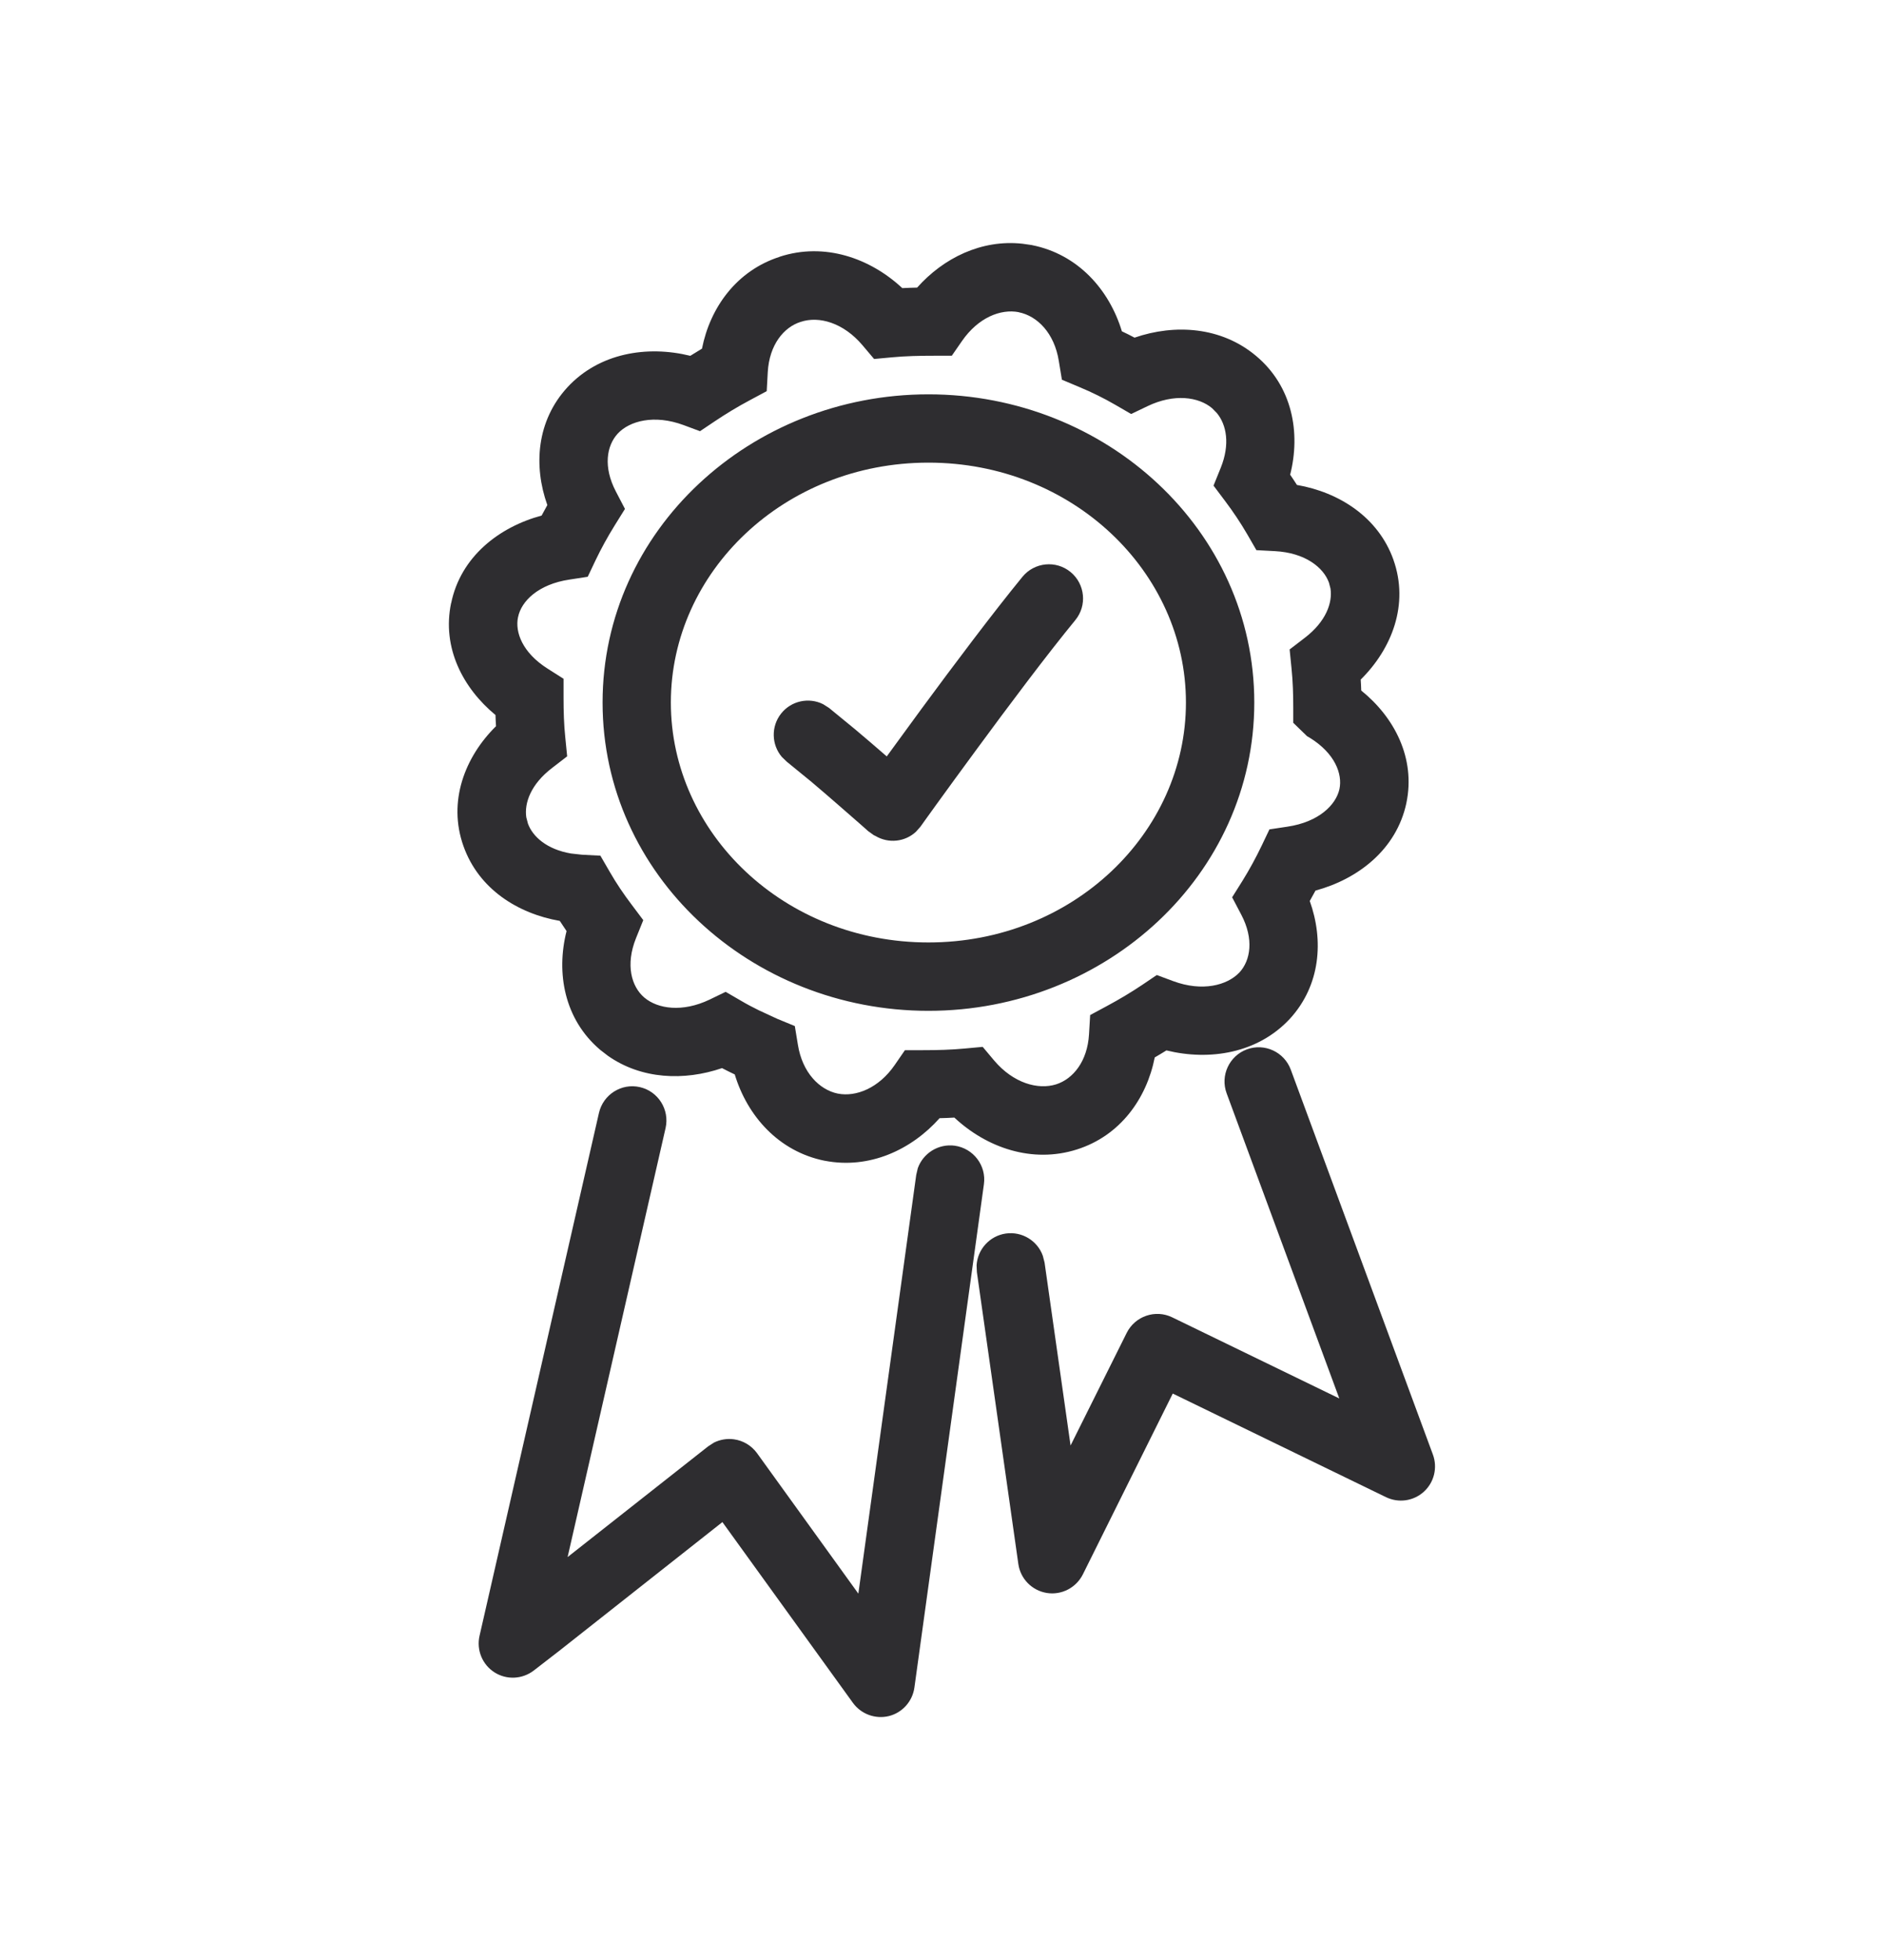 <svg xmlns="http://www.w3.org/2000/svg" fill="none" viewBox="0 0 25 26" height="26" width="25">
<path fill="#2E2D30" d="M8.491 14.421C8.735 14.477 8.887 14.72 8.832 14.964L7.532 20.655L9.396 19.187L9.473 19.137C9.555 19.096 9.648 19.08 9.74 19.093C9.862 19.11 9.972 19.176 10.045 19.276L11.39 21.14L12.158 15.586L12.179 15.496C12.25 15.298 12.452 15.169 12.669 15.198C12.917 15.233 13.091 15.462 13.056 15.71L12.134 22.385C12.109 22.568 11.975 22.719 11.796 22.764C11.616 22.808 11.427 22.739 11.318 22.589L9.586 20.191L7.408 21.909L7.405 21.911L7.083 22.16C6.931 22.277 6.722 22.287 6.561 22.184C6.4 22.081 6.321 21.888 6.363 21.701L7.948 14.763C8.004 14.519 8.247 14.365 8.491 14.421ZM16.546 13.92C16.78 13.834 17.041 13.954 17.128 14.189L19.014 19.295C19.078 19.468 19.031 19.664 18.894 19.788C18.757 19.913 18.558 19.941 18.391 19.86L15.562 18.486L14.369 20.885C14.28 21.062 14.086 21.163 13.89 21.131C13.694 21.099 13.541 20.944 13.513 20.747L12.963 16.876L12.959 16.784C12.972 16.574 13.131 16.394 13.348 16.363C13.565 16.333 13.768 16.461 13.838 16.659L13.861 16.748L14.206 19.175L14.951 17.681C15.062 17.459 15.332 17.366 15.555 17.475L17.772 18.551L16.277 14.503C16.19 14.268 16.311 14.007 16.546 13.92ZM13.567 3.233L13.693 3.251L13.695 3.252C14.304 3.373 14.72 3.843 14.887 4.395C14.944 4.421 15 4.45 15.055 4.479C15.592 4.294 16.207 4.335 16.666 4.72C17.15 5.124 17.261 5.74 17.12 6.297C17.151 6.342 17.18 6.387 17.21 6.433C17.77 6.53 18.288 6.86 18.49 7.424V7.425C18.701 8.018 18.469 8.607 18.056 9.015C18.059 9.064 18.062 9.112 18.063 9.16C18.502 9.514 18.787 10.056 18.662 10.653V10.654C18.53 11.27 18.02 11.661 17.456 11.814C17.431 11.86 17.405 11.906 17.38 11.952C17.567 12.473 17.524 13.071 17.114 13.517L17.111 13.52C16.687 13.972 16.052 14.075 15.478 13.934C15.427 13.966 15.375 13.997 15.323 14.027C15.215 14.575 14.864 15.066 14.29 15.248C13.695 15.437 13.091 15.224 12.664 14.825C12.598 14.829 12.533 14.832 12.468 14.833C12.094 15.253 11.536 15.512 10.946 15.398H10.944C10.334 15.276 9.917 14.805 9.75 14.253C9.693 14.226 9.637 14.198 9.581 14.169C9.08 14.34 8.512 14.319 8.066 14.005L7.965 13.927C7.488 13.523 7.377 12.907 7.518 12.351C7.488 12.306 7.458 12.261 7.428 12.216C6.87 12.119 6.352 11.793 6.15 11.224C5.939 10.631 6.169 10.041 6.582 9.633C6.579 9.583 6.576 9.534 6.575 9.485C6.144 9.129 5.862 8.593 5.986 8H5.987C6.114 7.383 6.624 6.991 7.187 6.839C7.212 6.792 7.237 6.746 7.263 6.7C7.077 6.18 7.12 5.582 7.53 5.137C7.951 4.682 8.587 4.579 9.16 4.72C9.211 4.688 9.263 4.656 9.315 4.625C9.423 4.079 9.774 3.591 10.345 3.407V3.406C10.941 3.211 11.546 3.424 11.973 3.822C12.039 3.819 12.105 3.816 12.17 3.815C12.52 3.422 13.024 3.174 13.567 3.233ZM13.518 4.141C13.278 4.095 12.981 4.212 12.765 4.524L12.63 4.719H12.392C12.199 4.719 12.015 4.723 11.836 4.74L11.599 4.762L11.446 4.581C11.191 4.279 10.866 4.19 10.628 4.269L10.624 4.27C10.399 4.341 10.209 4.575 10.188 4.935L10.174 5.189L9.95 5.309C9.788 5.395 9.63 5.491 9.481 5.591L9.289 5.72L9.071 5.639C8.682 5.495 8.354 5.583 8.197 5.752C8.049 5.913 8.002 6.195 8.173 6.521L8.293 6.751L8.156 6.971C8.063 7.121 7.978 7.275 7.902 7.434L7.799 7.651L7.559 7.688C7.139 7.75 6.917 7.978 6.875 8.184L6.874 8.187C6.832 8.386 6.933 8.659 7.267 8.87L7.478 9.004V9.254C7.478 9.435 7.483 9.61 7.501 9.781L7.526 10.033L7.325 10.188C7.044 10.403 6.955 10.653 6.984 10.843L7.004 10.919V10.921C7.066 11.098 7.258 11.268 7.577 11.322L7.722 11.338L7.967 11.351L8.091 11.565C8.178 11.716 8.275 11.86 8.382 12.001L8.536 12.206L8.44 12.444C8.297 12.799 8.379 13.088 8.55 13.233C8.729 13.384 9.054 13.432 9.414 13.261L9.629 13.157L9.836 13.277C9.912 13.322 9.992 13.364 10.072 13.403L10.314 13.515L10.547 13.611L10.588 13.86C10.647 14.228 10.873 14.457 11.118 14.507H11.119C11.359 14.554 11.662 14.434 11.873 14.127L12.008 13.931H12.246C12.439 13.931 12.624 13.926 12.803 13.909L13.04 13.887L13.192 14.068C13.447 14.369 13.774 14.46 14.015 14.384C14.24 14.312 14.43 14.079 14.451 13.719L14.466 13.465L14.689 13.345C14.851 13.258 15.009 13.164 15.158 13.064L15.35 12.934L15.568 13.015C15.954 13.158 16.283 13.072 16.447 12.9C16.594 12.74 16.642 12.458 16.471 12.133L16.35 11.903L16.488 11.683C16.581 11.533 16.665 11.378 16.741 11.22L16.845 11.002L17.084 10.966C17.501 10.904 17.728 10.677 17.774 10.467C17.816 10.267 17.715 9.995 17.384 9.789L17.343 9.765L17.309 9.731L17.299 9.722L17.161 9.588V9.395C17.161 9.214 17.156 9.038 17.138 8.867L17.113 8.615L17.314 8.461C17.595 8.246 17.684 7.996 17.655 7.807L17.635 7.73C17.564 7.529 17.32 7.332 16.917 7.311L16.672 7.298L16.549 7.085C16.461 6.934 16.364 6.789 16.258 6.648L16.103 6.442L16.199 6.205C16.324 5.895 16.277 5.635 16.146 5.478L16.084 5.415C15.905 5.264 15.581 5.218 15.227 5.388L15.01 5.492L14.803 5.372C14.65 5.283 14.486 5.202 14.324 5.135L14.091 5.037L14.05 4.788C13.991 4.419 13.765 4.191 13.518 4.142V4.141ZM12.32 5.231C14.681 5.231 16.644 7.035 16.644 9.319C16.644 11.604 14.681 13.409 12.32 13.409C9.959 13.409 7.996 11.604 7.996 9.319C7.996 7.035 9.959 5.231 12.32 5.231ZM12.32 6.137C10.405 6.137 8.902 7.588 8.902 9.319C8.902 11.051 10.405 12.502 12.32 12.502C14.234 12.502 15.737 11.051 15.737 9.319C15.737 7.588 14.234 6.137 12.32 6.137ZM13.568 7.651C13.727 7.458 14.012 7.429 14.206 7.588C14.399 7.747 14.428 8.032 14.269 8.226C13.892 8.685 13.38 9.368 12.959 9.941C12.749 10.226 12.563 10.482 12.429 10.667C12.363 10.759 12.309 10.834 12.272 10.885C12.254 10.91 12.24 10.931 12.23 10.944C12.226 10.951 12.222 10.956 12.219 10.959C12.218 10.961 12.217 10.962 12.216 10.963L12.216 10.964L12.155 11.033C12.009 11.169 11.789 11.193 11.615 11.088C11.609 11.085 11.601 11.083 11.595 11.079L11.52 11.025L11.519 11.024C11.518 11.022 11.516 11.021 11.513 11.019C11.508 11.014 11.5 11.007 11.49 10.998C11.47 10.981 11.441 10.955 11.406 10.924C11.334 10.861 11.234 10.773 11.122 10.676C11.009 10.578 10.886 10.471 10.767 10.371L10.44 10.104L10.374 10.04C10.238 9.879 10.229 9.639 10.364 9.467C10.499 9.295 10.734 9.247 10.922 9.341L11.001 9.391L11.351 9.678C11.476 9.783 11.603 9.892 11.716 9.99C11.734 10.005 11.751 10.02 11.767 10.034C11.893 9.86 12.053 9.642 12.228 9.403C12.65 8.83 13.175 8.131 13.568 7.651Z"></path>
</svg>
